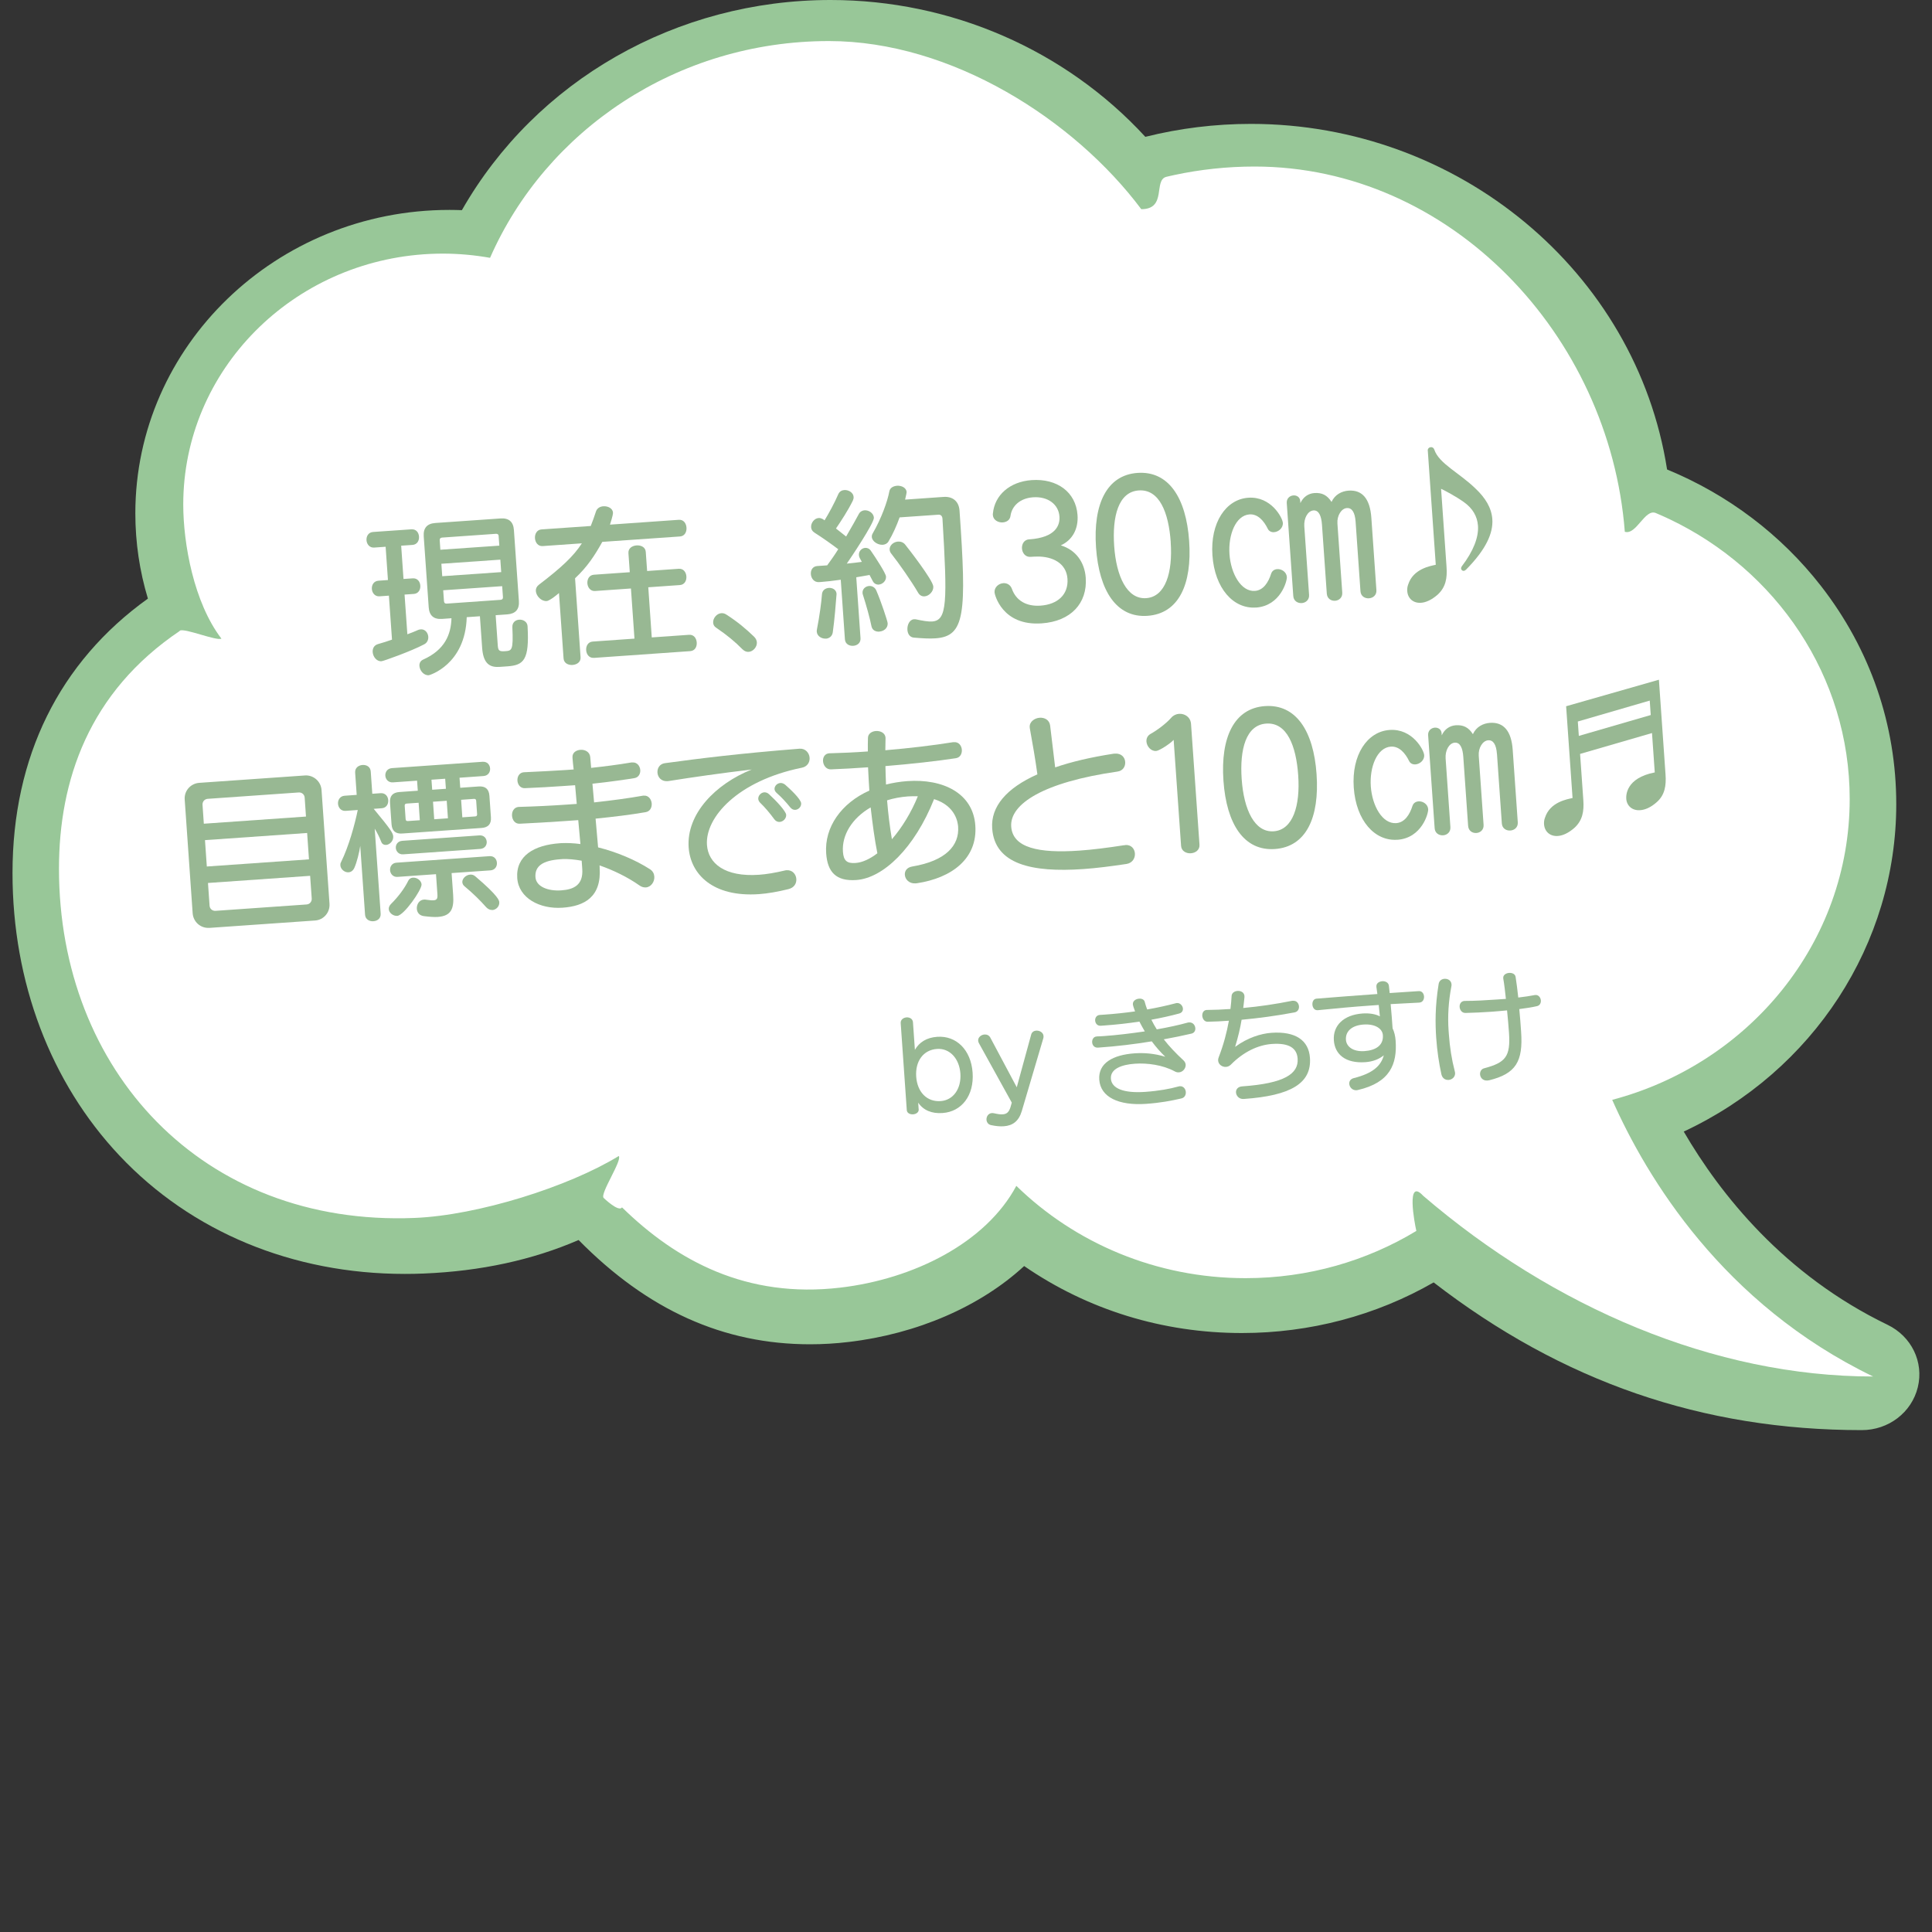 <?xml version="1.0" encoding="UTF-8"?><svg id="_レイヤー_1" xmlns="http://www.w3.org/2000/svg" viewBox="0 0 400 400"><rect x="0" y="0" width="400" height="400" fill="#333333" stroke="none"/><defs><style>.cls-1{fill:#98c798;}.cls-1,.cls-2,.cls-3{stroke-width:0px;}.cls-2{fill:#98b893;}.cls-3{fill:#fff;}</style></defs><path class="cls-1" d="M30.62,123.93c-1.72-5.69-2.6-11.62-2.6-17.65,0-34.64,29.17-62.82,65.02-62.82.85,0,1.72.02,2.59.05C110.97,16.63,140.05,0,171.96,0c24.93,0,48.59,10.31,65.17,28.33,7.11-1.78,14.46-2.68,21.86-2.68,43,0,79.78,30.66,86.16,71.55,12.64,5.21,23.64,13.54,31.88,24.14,10.19,13.11,15.57,28.72,15.57,45.16,0,28.94-17.18,55.25-44,67.78,7.56,12.98,20.76,29.65,42.19,40,4.97,2.4,7.55,7.72,6.27,12.94-1.28,5.22-6.05,8.87-11.6,8.87-32.98,0-61.99-10.01-88.64-30.58-11.94,6.86-25.62,10.48-39.68,10.48-16.38,0-31.92-4.79-45.1-13.87-9.07,8.37-22.16,14.05-36.32,15.72-2.68.32-5.37.48-8,.48-17.93,0-33.63-7.07-47.93-21.59-9.52,4.13-20.29,6.46-32.04,6.94-1.34.06-2.67.08-3.94.08-23.21,0-44.19-8.7-59.07-24.49-14.28-15.15-22.15-35.93-22.15-58.5,0-24.06,9.68-43.66,28.01-56.81Z"/><path class="cls-3" d="M37.3,130.57c.98-.66-1.05.63,0,0,.94-.56,7.54,2.18,8.54,1.65-5.72-7.48-7.9-19.68-7.9-27.76,0-27.83,22.65-50.55,51.12-51.89.88-.04,1.76-.06,2.65-.06,3.33,0,6.59.31,9.75.87,11.58-26.38,38.63-44.88,70.16-44.88,25.41,0,50.84,16.33,64.67,34.81,5.39,0,2.44-6.05,5.22-6.71.53-.13,1.06-.25,1.59-.36,5.36-1.15,10.92-1.76,16.64-1.76,40.55,0,73.52,34.86,76.66,75.62,2.41.72,4.14-4.84,6.42-3.88.95.4,1.89.82,2.82,1.26,22.11,10.53,37.32,32.52,37.32,57.95,0,29.75-20.83,54.79-49.17,62.28,7.16,16.15,22.93,42.27,54.02,57.28-32.9,0-66.24-14.33-93.15-37.41-3.59-3.9-1.8,5.64-1.42,7.27.23.98,0,0,0,0-10.25,6.2-22.37,9.78-35.36,9.78-18.56,0-35.35-7.31-47.46-19.11-6.31,11.8-21.24,19.28-36.44,21.07-19.41,2.28-33.88-5.55-45.2-16.62-.67,1.08-3.81-1.96-3.81-1.96-.78-.88,3.89-7.77,3.14-8.67-10.34,6.34-29.1,12.28-42.25,12.82-44.07,1.8-73.65-30.65-73.65-72.3,0-18.21,6.14-36.58,25.1-49.29Z"/><path class="cls-2" d="M80.55,123.32l-1.97.14c-.97.07-1.53-.72-1.59-1.51-.06-.83.39-1.65,1.36-1.72l1.97-.14-.48-6.89-2.37.17c-.97.07-1.53-.72-1.59-1.51-.06-.83.39-1.65,1.36-1.72l7.93-.55c1.01-.07,1.53.69,1.58,1.51.06.79-.35,1.65-1.36,1.72l-2.33.16.48,6.89,1.9-.13c1-.07,1.53.69,1.58,1.51.06.79-.35,1.65-1.36,1.72l-1.9.13.58,8.22c.84-.31,1.55-.58,2.07-.83.24-.12.49-.18.71-.19.9-.06,1.49.73,1.55,1.52.04.61-.2,1.24-.83,1.57-2.64,1.41-8.45,3.48-8.85,3.51-1.01.07-1.76-.92-1.83-1.89-.05-.72.26-1.42,1.11-1.66.99-.29,2.05-.61,2.89-.92l-.64-9.08ZM103.34,138.07c-2.23.16-3.32-1.03-3.52-3.98l-.46-6.5-2.73.19c-.29,9.84-7.71,12.01-7.85,12.02-1.04.07-1.87-.95-1.94-1.92-.04-.54.18-1.06.77-1.32,4.51-2.01,5.77-5.24,5.86-8.56l-1.94.14c-1.72.12-2.65-.68-2.77-2.4l-1.03-14.69c-.12-1.72.68-2.65,2.4-2.77l13.5-.94c1.72-.12,2.65.68,2.77,2.4l1.03,14.69c.12,1.72-.68,2.64-2.4,2.77l-2.41.17.44,6.29c.08,1.08.34,1.24,1.52,1.16,1.37-.1,1.72-.12,1.5-4.91-.07-1.04.65-1.56,1.4-1.61.83-.06,1.69.42,1.75,1.36v.07c.38,6.9-.77,7.99-4.18,8.23l-1.72.12ZM103.25,111.02c-.02-.36-.22-.53-.58-.5l-11.13.78c-.36.02-.53.22-.5.58l.13,1.94,12.21-.85-.14-1.94ZM103.59,115.87l-12.21.85.18,2.58,12.21-.85-.18-2.58ZM103.97,121.36l-12.21.85.16,2.26c.03.36.22.53.58.5l11.13-.78c.36-.03.53-.22.5-.58l-.16-2.26Z"/><path class="cls-2" d="M124.7,112.19c-1.57,2.82-3.1,5.16-5.64,7.54l1.14,16.34c.07,1.01-.76,1.53-1.66,1.6-.86.06-1.79-.34-1.86-1.35l-.95-13.54c-.07.08-1.87,1.61-2.55,1.66-1.08.08-2.16-1-2.24-2.08-.03-.47.15-.91.6-1.27,4.69-3.58,7.23-5.95,8.93-8.6l-8.12.57c-.97.07-1.53-.76-1.59-1.62-.06-.86.38-1.76,1.35-1.83l10.2-.71c.37-.93.73-1.93,1.09-3.04.24-.67.87-1,1.51-1.04.93-.07,1.94.41,2,1.3.01.22-.03.65-.62,2.5l14.25-1c1.01-.07,1.53.76,1.59,1.62.06.86-.35,1.76-1.35,1.83l-16.09,1.12ZM122.95,136.2c-.97.07-1.53-.72-1.59-1.58-.06-.86.38-1.72,1.35-1.79l8.65-.61-.73-10.38-7.43.52c-.97.07-1.53-.76-1.59-1.58-.06-.86.38-1.72,1.35-1.79l7.43-.52-.28-3.95c-.07-1.01.79-1.54,1.69-1.6.9-.06,1.83.34,1.9,1.35l.28,3.95,6.54-.46c1-.07,1.53.72,1.59,1.58.06.83-.35,1.72-1.35,1.79l-6.54.46.72,10.38,7.72-.54c1-.07,1.53.72,1.59,1.59.06.86-.35,1.72-1.35,1.79l-19.96,1.4Z"/><path class="cls-2" d="M153.73,134.44c-1.52-1.55-3.16-2.92-5.47-4.49-.41-.26-.59-.64-.61-1.04-.06-.9.73-1.89,1.7-1.96.32-.02.69.06,1.03.29,2.38,1.53,4.11,3,5.77,4.61.35.34.52.76.55,1.12.07.97-.77,1.93-1.7,1.99-.4.03-.87-.12-1.26-.52Z"/><path class="cls-2" d="M174.05,120.03c-1.57.22-3.04.39-4.04.46l-.43.03c-1.04.07-1.64-.79-1.7-1.65-.06-.83.36-1.61,1.33-1.68l2.05-.14c.79-1.07,1.58-2.2,2.29-3.34-1.26-.96-3.16-2.31-4.93-3.44-.45-.29-.66-.67-.69-1.11-.06-.9.67-1.85,1.56-1.91.57-.04,1.11.36,1.22.49.88-1.43,2.09-3.65,2.87-5.47.25-.52.7-.77,1.21-.81.9-.06,1.88.52,1.94,1.42.02.25-.04.51-.16.77-.98,2.02-2.51,4.33-3.49,5.77.8.63,1.53,1.19,2.1,1.66,1.16-1.96,2.12-3.72,2.63-4.66.26-.49.71-.73,1.17-.77.9-.06,1.88.59,1.95,1.52.08,1.11-4.92,8.54-5.61,9.52,1.08-.11,2.15-.22,3.11-.36-.13-.28-.29-.52-.41-.76-.12-.21-.17-.42-.19-.64-.06-.83.58-1.45,1.3-1.5.43-.03.88.15,1.2.64.96,1.38,3.07,4.62,3.11,5.3.06.9-.72,1.6-1.51,1.66-.47.03-.99-.18-1.28-.81-.17-.31-.38-.73-.62-1.18-.85.17-1.78.3-2.75.48l.88,12.6c.07,1.01-.69,1.53-1.51,1.59-.79.05-1.65-.35-1.72-1.36l-.86-12.32ZM171.01,132.22c-.86.06-1.84-.48-1.91-1.45-.01-.14.01-.33.04-.47.56-2.85.93-5.73,1.04-7.25.05-.83.7-1.28,1.42-1.33.75-.05,1.54.36,1.6,1.22,0,.11-.02.18-.02.29-.13,1.74-.4,5.12-.76,7.67-.12.84-.74,1.28-1.42,1.33ZM182.06,130.77c-.72.05-1.46-.26-1.63-1.11-.33-1.67-1.1-4.43-1.75-6.44-.05-.14-.09-.28-.1-.43-.06-.9.66-1.42,1.38-1.47.61-.04,1.21.31,1.47.94.95,2.17,2.32,6.3,2.35,6.76.07,1.04-.82,1.68-1.72,1.74ZM186.25,107.13c-.6,1.67-1.38,3.45-2.29,4.96-.26.45-.71.66-1.18.7-1.01.07-2.21-.68-2.28-1.61-.02-.25.04-.51.2-.77,1.8-3.12,3.04-6.6,3.43-8.68.13-.73.82-1.1,1.58-1.16.93-.07,1.94.41,2,1.3,0,.07-.07.58-.32,1.57l7.97-.56c1.83-.13,3.16.86,3.3,2.84,1.5,21.44,1.13,26.01-4.97,26.44-1.26.09-2.74,0-4.52-.15-.84-.09-1.25-.82-1.3-1.61-.07-1,.43-2.12,1.36-2.19.11,0,.21-.01.36.01,1.43.3,2.56.51,3.42.45,3.09-.22,3.15-3.97,2.12-21.26-.04-.65-.42-.87-.82-.85l-8.08.56ZM191.43,123.47c-.5.04-1.02-.18-1.35-.77-1.35-2.32-3.92-6.01-5.54-8.06-.24-.27-.33-.59-.35-.84-.06-.86.79-1.61,1.72-1.67.54-.04,1.13.14,1.52.65.55.68,5.71,7.29,5.8,8.65.07,1.01-.87,1.97-1.81,2.04Z"/><path class="cls-2" d="M213.11,111.67c5.57-.39,6.36-3.01,6.24-4.73-.18-2.51-2.39-4.2-5.47-3.98-2.69.19-4.39,1.79-4.67,3.86-.12.87-.81,1.28-1.6,1.34-.93.06-1.98-.48-2.05-1.52,0-.11-.02-.22.01-.33.35-3.78,3.47-6.59,8.03-6.91,5.21-.36,9.15,2.43,9.49,7.24.2,2.8-1.01,5.16-3.46,6.27,3.1.94,4.93,3.48,5.16,6.71.37,5.24-3.05,9.02-9.12,9.44-8.22.58-9.73-6-9.76-6.39-.08-1.11.88-1.87,1.81-1.93.72-.05,1.46.3,1.78,1.17.86,2.43,3,3.69,5.94,3.48,3.52-.25,5.79-2.28,5.57-5.55-.23-3.3-3.18-4.65-6.24-4.61-.18-.02-1.22.05-1.4.06-1.08.08-1.72-.82-1.78-1.72-.06-.9.41-1.83,1.49-1.91h.04Z"/><path class="cls-2" d="M226.92,113.34c-.62-8.94,2.2-14.98,8.59-15.43,6.43-.45,10.06,5.14,10.69,14.08.63,9.01-2.16,15.05-8.62,15.51-6.39.45-10.03-5.14-10.66-14.16ZM242.39,112.26c-.43-6.18-2.36-11.02-6.63-10.72-4.2.29-5.51,5.36-5.08,11.54.44,6.25,2.65,11.04,6.63,10.76,3.99-.28,5.51-5.33,5.07-11.58Z"/><path class="cls-2" d="M260.04,125.78c-4.67.33-8.54-3.95-9.02-10.81-.47-6.71,2.76-11.6,7.43-11.92,4.7-.33,7.07,4.12,7.15,5.2.08,1.08-.92,1.87-1.81,1.93-.54.04-1.06-.18-1.31-.7-.8-1.64-2.06-3.1-3.78-2.98-2.87.2-4.43,4.24-4.15,8.23.28,4.02,2.39,7.81,5.26,7.61,1.76-.12,2.8-1.78,3.36-3.55.21-.63.69-.92,1.27-.96.9-.06,1.92.59,1.99,1.63.06.83-1.32,5.97-6.38,6.33ZM280.66,107.99c-.13-1.87-.74-2.87-1.78-2.8h-.04c-1.11.08-2.06,1.55-1.94,3.21l1,14.29c.07,1.04-.68,1.63-1.47,1.69-.83.06-1.65-.43-1.73-1.47l-1-14.29c-.13-1.79-.64-3.02-1.76-2.94-1.18.08-2.01,1.62-1.9,3.27l.99,14.22c.07,1.04-.72,1.64-1.51,1.69-.83.06-1.69-.42-1.76-1.46l-1.35-19.25c-.07-.97.65-1.53,1.37-1.58.68-.05,1.36.34,1.42,1.16l.03.43c.6-1.3,1.67-1.99,2.89-2.08,1.58-.11,2.66.43,3.56,1.84.69-1.53,2.12-2.24,3.52-2.34,2.8-.2,4.44,1.64,4.72,5.59l1.05,15.01c.07,1.04-.71,1.64-1.54,1.69-.83.06-1.69-.42-1.76-1.46l-1.01-14.44Z"/><path class="cls-2" d="M295.6,93.31c-.03-.43.28-.7.63-.73.29-.02.58.1.72.49.96,2.93,5.25,4.83,8.66,8.2,1.86,1.78,3.19,3.82,3.36,6.22.2,2.84-1.26,6.22-5.44,10.45-.17.16-.34.24-.49.25-.29.02-.52-.22-.54-.5-.01-.14.05-.29.15-.44,2.41-3.16,3.51-6.02,3.35-8.39-.14-1.97-1.12-3.64-2.94-4.92-1.71-1.22-3.96-2.39-4.7-2.74l1.13,16.16c.17,2.37-.18,4.2-1.8,5.72-1.29,1.14-2.48,1.65-3.49,1.72-1.62.11-2.74-.93-2.84-2.4-.03-.43,0-.9.19-1.39,1.04-3.25,4.57-3.82,5.71-4.08l-1.65-23.63Z"/><path class="cls-2" d="M43.35,192.1c-1.83.13-3.33-1.25-3.46-3l-1.65-23.56c-.13-1.87,1.28-3.34,3.01-3.46l21.9-1.53c1.69-.12,3.29,1.18,3.42,3.01l1.65,23.56c.12,1.8-1.21,3.33-2.97,3.46l-21.9,1.53ZM63.08,165.14c-.05-.65-.58-1.11-1.23-1.07l-18.85,1.32c-.65.05-1.11.58-1.07,1.23l.27,3.92,21.15-1.48-.27-3.92ZM63.59,172.46l-21.15,1.48.38,5.46,21.15-1.48-.38-5.46ZM64.21,181.33l-21.15,1.48.33,4.7c.04.65.58,1.11,1.23,1.07l18.85-1.32c.65-.04,1.11-.58,1.07-1.23l-.33-4.7Z"/><path class="cls-2" d="M74.59,175.09c-.17,1.24-.7,3.44-1.23,4.6-.28.6-.73.88-1.2.91-.79.06-1.63-.61-1.69-1.43-.02-.21,0-.43.13-.66,1.64-3.33,2.85-7.81,3.47-10.81l-2.51.18c-.97.07-1.53-.69-1.58-1.48-.05-.75.4-1.58,1.36-1.65l2.51-.18-.32-4.6c-.07-1.01.72-1.53,1.51-1.59.83-.06,1.65.35,1.72,1.36l.32,4.6,1.72-.12c1.01-.07,1.53.69,1.58,1.44.06.79-.36,1.61-1.36,1.68l-1.65.12c3.51,4.23,4,5.02,4.04,5.71.07.97-.75,1.71-1.46,1.76-.43.03-.84-.16-1.02-.65-.35-.91-.86-1.92-1.35-2.72l1.23,17.59c.07,1.01-.69,1.53-1.51,1.58-.79.05-1.65-.35-1.72-1.36l-1-14.29ZM83.29,172.57c-1.4.1-2.13-.54-2.23-1.94l-.31-4.42c-.1-1.4.54-2.13,1.94-2.23l3.81-.27-.15-2.08-4.99.35c-.97.07-1.53-.65-1.58-1.37-.05-.75.4-1.51,1.37-1.58l18.74-1.31c1.01-.07,1.52.62,1.58,1.37.05.72-.36,1.5-1.37,1.58l-4.96.35.15,2.08,3.81-.27c1.4-.1,2.13.54,2.23,1.94l.31,4.42c.1,1.4-.54,2.13-1.94,2.23l-16.41,1.15ZM80.49,188.24c-.03-.36.13-.77.5-1.12,1.45-1.44,2.77-3.19,3.53-4.76.22-.45.57-.62.97-.65.82-.06,1.73.57,1.79,1.39.08,1.08-3.63,6.42-5.03,6.52-.83.06-1.7-.6-1.76-1.39ZM93.5,180.77l.32,4.52c.2,2.8-.38,4.36-3.18,4.55-.75.05-1.7-.02-2.83-.16-1.02-.11-1.46-.8-1.51-1.52-.06-.9.48-1.84,1.46-1.91.11,0,.25-.02.36.01.73.09,1.24.17,1.63.14.75-.05.87-.42.81-1.28l-.29-4.13-7.97.56c-.93.07-1.49-.65-1.54-1.37-.05-.75.4-1.51,1.33-1.57l19.25-1.35c.97-.07,1.49.62,1.54,1.37.05.72-.37,1.5-1.33,1.57l-8.04.56ZM83.49,176.88c-.93.07-1.49-.62-1.54-1.3-.05-.72.4-1.43,1.34-1.5l15.94-1.12c.97-.07,1.48.58,1.54,1.3.05.68-.37,1.43-1.34,1.5l-15.94,1.12ZM86.67,166.2l-2.48.17c-.29.02-.42.17-.4.46l.19,2.76c.02.29.17.42.46.4l2.48-.17-.25-3.63ZM92.17,161.23l-2.84.2.15,2.08,2.84-.2-.15-2.08ZM92.49,165.79l-2.84.2.25,3.63,2.84-.2-.25-3.63ZM98.59,165.8c-.02-.29-.17-.42-.46-.4l-2.66.19.25,3.63,2.66-.19c.29-.02.42-.17.4-.46l-.19-2.76ZM101.94,188.4c-.43.03-.88-.15-1.27-.56-1.29-1.46-2.69-2.84-4.49-4.34-.3-.23-.43-.55-.46-.83-.05-.75.72-1.53,1.62-1.59.36-.03.73.06,1.07.36,4.87,4.13,4.93,5.03,4.96,5.36.06.86-.65,1.56-1.44,1.62Z"/><path class="cls-2" d="M124.15,179.6c.43,6.14-3.19,8.02-7.68,8.33-4.74.33-9.09-2-9.38-6.13-.32-4.6,3.49-6.85,8.84-7.22l.29-.02c1.22-.05,2.56,0,3.95.19-.14-1.54-.3-3.23-.45-4.95-1.01.07-2.01.14-3.02.21-3.05.21-6.11.39-9.06.53-1.01.07-1.57-.76-1.63-1.65-.06-.86.38-1.76,1.39-1.83h.11c3.21-.09,6.59-.25,9.89-.48.68-.05,1.36-.1,2.01-.14-.13-1.33-.22-2.62-.34-3.87-.83.06-1.65.12-2.48.17-2.51.18-5.1.32-7.87.44-.97.07-1.53-.72-1.59-1.55s.39-1.69,1.36-1.75h.11c3.02-.15,5.79-.27,8.45-.45l1.72-.12c-.1-.86-.19-1.68-.24-2.4v-.07c-.08-1.01.75-1.53,1.65-1.6.93-.06,1.91.41,2.02,1.48.04.65.14,1.43.19,2.26,2.76-.3,5.48-.64,8.33-1.12h.21c.97-.08,1.57.74,1.63,1.57.05.75-.33,1.54-1.25,1.68-1.07.18-5.25.8-8.65,1.15.12,1.22.21,2.55.34,3.87,3.65-.4,7.12-.86,10.15-1.4h.18c.93-.08,1.54.78,1.6,1.64.05.79-.32,1.61-1.25,1.78-3.14.54-6.68.97-10.37,1.34.18,2.12.37,4.2.52,5.95,3.86.96,7.76,2.6,10.78,4.55.57.39.82.92.86,1.49.08,1.08-.68,2.18-1.75,2.25-.4.03-.87-.08-1.33-.41-2.47-1.74-5.42-3.16-8.26-4.15l.03.43ZM120.44,178.2c-1.46-.26-2.81-.38-3.92-.34l-.54.04c-3.55.25-5.28,1.38-5.12,3.71.14,1.97,2.62,2.92,5.35,2.73,2.55-.18,4.58-1.08,4.34-4.45l-.12-1.69Z"/><path class="cls-2" d="M138.19,161.73c-1.29.09-2.01-.83-2.07-1.77-.06-.9.45-1.8,1.52-1.95,7.04-.96,15.23-2,27.9-3,1.22-.08,2.01.87,2.08,1.88.06.9-.45,1.83-1.62,2.06-13.27,2.7-20.03,10.28-19.63,15.99.27,3.81,3.68,6.67,10.79,6.17,1.58-.11,3.36-.42,5.32-.88.14-.05.25-.05.39-.06,1.19-.08,1.94.84,2,1.81.06.9-.42,1.8-1.62,2.1-2.23.55-4.27.91-6.1,1.04-9.62.67-14.18-4.17-14.57-9.66-.49-6.97,5.58-13.16,13.05-16.14-6.55.78-11.98,1.56-17.22,2.39l-.22.02ZM161.44,170.17c-.39.03-.8-.12-1.12-.54-.92-1.27-2.02-2.56-2.95-3.44-.23-.24-.36-.52-.38-.77-.05-.68.56-1.34,1.24-1.38.32-.02.69.1,1,.4,1.5,1.37,3.49,3.51,3.54,4.26s-.62,1.42-1.34,1.47ZM164.66,167.67c-.36.03-.73-.13-1.04-.5-.87-1.09-1.88-2.18-2.77-2.95-.31-.27-.47-.54-.49-.83-.04-.65.53-1.23,1.21-1.28.32-.02.66.1.96.33.92.8,3.27,2.95,3.34,3.88.05.68-.52,1.3-1.21,1.35Z"/><path class="cls-2" d="M189.56,182.89c-1.33.09-2.15-.82-2.22-1.76-.06-.79.4-1.54,1.54-1.73,6.96-1.17,9.76-4.36,9.49-8.24-.05-.65-.37-4.27-4.98-5.71-4.05,10.17-10.55,16.36-16.11,16.75-4.2.29-5.96-1.67-6.23-5.52-.38-5.39,3.1-10.39,8.94-13-.11-1.58-.19-3.23-.27-4.82-2.66.19-5.32.34-7.69.43-.97.03-1.57-.83-1.63-1.69-.06-.79.36-1.58,1.29-1.64h.11c2.38-.06,5.11-.18,7.88-.38,0-.94-.02-1.87.02-2.78,0-.9.8-1.39,1.63-1.45.97-.07,1.94.41,2.01,1.38v.14c0,.79-.02,1.63-.04,2.46,5.02-.42,10.07-1.03,14.03-1.67h.18c1.01-.08,1.57.74,1.63,1.57.05.79-.32,1.61-1.25,1.75-3.93.6-9.23,1.19-14.57,1.63.02,1.26.07,2.56.12,3.82,1.38-.35,2.88-.6,4.42-.71,7.36-.52,13.6,2.48,14.07,9.19.48,6.82-4.83,10.87-12.12,11.96l-.25.02ZM180.27,167.16c-3.85,2.22-5.99,5.72-5.75,9.17.13,1.87.82,2.47,2.62,2.34,1.4-.1,2.97-.82,4.51-2.01-.56-2.78-1-6.06-1.39-9.5ZM187.97,164.89c-1.51.11-3,.39-4.31.81.23,2.83.57,5.55,1,8.05,2.1-2.42,4.01-5.55,5.37-8.89-.69-.03-1.37-.01-2.05.03Z"/><path class="cls-2" d="M232.97,174.95c1.26-.09,1.93.8,2,1.74.07.97-.51,1.98-1.72,2.18-3.14.47-6.18.87-8.98,1.06-10.74.75-18.33-1.03-18.85-8.42-.31-4.49,2.92-8.32,9.36-11.19-.45-3.29-.98-6.28-1.57-9.56l-.02-.21c-.08-1.11.99-1.87,2.06-1.95,1.01-.07,2.02.44,2.17,1.62.35,2.93.69,5.69,1.04,8.66,3.42-1.18,7.43-2.11,12.07-2.83l.29-.02c1.37-.1,2.08.79,2.14,1.73.06.9-.45,1.84-1.63,1.99-15.22,2.18-22.3,6.68-21.97,11.39.31,4.38,5.66,5.56,14.09,4.97,2.76-.19,5.88-.59,9.23-1.11l.29-.02Z"/><path class="cls-2" d="M243,153.17c-.63.73-2.95,2.26-3.63,2.31-1.08.08-1.94-.95-2.01-1.95-.04-.61.2-1.21.83-1.57,1.29-.71,3.24-2.14,4.31-3.37.43-.5,1.03-.76,1.6-.8,1.18-.08,2.39.66,2.49,2.1l1.75,24.99c.08,1.08-.82,1.72-1.79,1.78-.93.07-1.94-.44-2.02-1.52l-1.54-21.98Z"/><path class="cls-2" d="M253.3,161.62c-.62-8.94,2.2-14.98,8.59-15.43,6.43-.45,10.07,5.14,10.69,14.08.63,9.01-2.16,15.05-8.62,15.51-6.39.45-10.03-5.14-10.66-14.16ZM268.78,160.53c-.43-6.18-2.36-11.02-6.63-10.72-4.2.29-5.51,5.36-5.07,11.54.44,6.25,2.65,11.04,6.63,10.76,3.99-.28,5.51-5.33,5.07-11.58Z"/><path class="cls-2" d="M289.3,173.86c-4.67.33-8.54-3.95-9.02-10.81-.47-6.71,2.76-11.6,7.43-11.92,4.7-.33,7.07,4.12,7.15,5.2s-.92,1.87-1.81,1.93c-.54.04-1.06-.18-1.31-.7-.8-1.64-2.06-3.1-3.78-2.98-2.87.2-4.43,4.24-4.15,8.23.28,4.02,2.39,7.81,5.26,7.61,1.76-.12,2.8-1.78,3.36-3.55.21-.63.69-.91,1.27-.96.9-.06,1.92.59,1.99,1.63.06.83-1.31,5.97-6.38,6.33ZM309.92,156.07c-.13-1.87-.74-2.87-1.78-2.8h-.04c-1.11.08-2.06,1.55-1.94,3.21l1,14.29c.07,1.04-.68,1.63-1.47,1.69-.83.06-1.65-.42-1.73-1.47l-1-14.29c-.12-1.8-.64-3.02-1.76-2.94-1.18.08-2.02,1.62-1.9,3.27l.99,14.22c.07,1.04-.71,1.64-1.5,1.69-.83.06-1.69-.42-1.76-1.46l-1.35-19.25c-.07-.97.65-1.52,1.37-1.58.68-.05,1.36.34,1.42,1.16l.03.43c.59-1.3,1.67-1.99,2.89-2.08,1.58-.11,2.66.43,3.56,1.84.69-1.53,2.12-2.24,3.52-2.34,2.8-.2,4.45,1.64,4.72,5.59l1.05,15.01c.07,1.04-.72,1.64-1.54,1.69-.83.06-1.69-.42-1.76-1.46l-1.01-14.44Z"/><path class="cls-2" d="M342.03,151.77l-14.89,4.32.67,9.55c.17,2.37-.18,4.2-1.8,5.72-1.29,1.14-2.48,1.65-3.49,1.72-1.62.11-2.73-.93-2.84-2.4-.03-.43,0-.9.19-1.38,1.04-3.25,4.57-3.82,5.71-4.08l-1.33-19,19.21-5.49,1.37,19.61c.17,2.37-.17,4.27-1.8,5.72-1.26,1.13-2.45,1.61-3.46,1.68-1.65.12-2.77-.92-2.87-2.36-.04-.65-.12-4.29,5.9-5.46l-.57-8.15ZM341.56,145.05l-14.89,4.33.21,2.98,14.89-4.32-.21-2.98Z"/><path class="cls-2" d="M190.21,229.68c.04.62-.56.99-1.16,1.03-.62.04-1.27-.24-1.31-.88l-1.26-18c-.05-.72.57-1.14,1.19-1.19.65-.05,1.3.29,1.35,1.01l.4,5.71c.89-1.57,2.43-2.55,4.62-2.7,3.94-.28,7,2.69,7.33,7.43.33,4.74-2.29,8.08-6.23,8.35-2.22.16-3.97-.57-5.04-2.15l.1,1.4ZM198.84,222.27c-.22-3.12-2.22-5.28-4.84-5.1-2.87.2-4.53,2.57-4.31,5.74.22,3.17,2.2,5.26,5.06,5.06,2.62-.18,4.3-2.58,4.09-5.7Z"/><path class="cls-2" d="M209.48,228.29l-6.8-12.3c-.11-.19-.15-.37-.16-.54-.05-.7.64-1.22,1.31-1.27.47-.03.94.16,1.2.64l5.48,10.29,2.99-10.93c.14-.51.57-.77,1.02-.8.7-.05,1.48.37,1.53,1.12.01.15,0,.3-.04.45l-4.46,15.09c-.63,2.1-1.89,3.01-3.71,3.14-.8.06-1.68-.03-2.67-.24-.58-.13-.89-.59-.93-1.11-.04-.62.36-1.33,1.11-1.38.12,0,.28,0,.45.04.76.17,1.35.26,1.82.22.87-.06,1.29-.52,1.6-1.51l.26-.92Z"/><path class="cls-2" d="M227.05,214.58c.5,0,1.02-.05,1.57-.08,2.57-.18,5.53-.54,8.4-.96-.4-.67-.77-1.35-1.12-2.03-2.33.36-4.79.63-7.18.8-.27.02-.52.04-.8.06-.75.05-1.14-.5-1.18-1.07-.04-.55.27-1.12.97-1.17.3-.02.62-.04.92-.06,2.14-.15,4.31-.38,6.37-.67-.24-.61-.44-1.27-.45-1.47-.05-.7.62-1.12,1.3-1.17.52-.04,1.04.18,1.15.65.14.52.3,1.06.51,1.59,2.1-.37,4.1-.81,5.92-1.29.07-.03.17-.04.25-.04.67-.05,1.19.57,1.23,1.14.03.45-.19.87-.78,1.03-1.75.47-3.7.91-5.75,1.28.32.65.69,1.33,1.12,2,2.38-.42,4.6-.9,6.39-1.4.1-.03.22-.04.3-.04.77-.05,1.24.56,1.29,1.19.04.5-.21.99-.8,1.13-1.82.43-3.73.81-5.73,1.18,1.1,1.43,2.46,2.86,4.09,4.37.27.26.41.55.44.87.05.75-.57,1.54-1.39,1.6-.27.02-.58-.03-.89-.21-2.45-1.33-5.68-1.76-8.23-1.58-2.74.19-5.11,1.06-4.97,3.1.14,2,2.59,3.05,7.13,2.73,2.79-.2,5.12-.63,6.79-1.1.12-.03.25-.07.35-.07.75-.05,1.19.57,1.24,1.19.04.6-.24,1.2-.96,1.35-2.05.47-4.27.9-7.24,1.11-5.71.4-9.47-1.39-9.72-5.01-.24-3.42,2.82-5.13,7.31-5.45,1.87-.13,4.03,0,6.36.71-1.05-1-1.97-2.07-2.8-3.19-3.49.57-7.19,1.03-11.11,1.3-.8.06-1.19-.52-1.23-1.09-.04-.57.27-1.17.89-1.21h.05Z"/><path class="cls-2" d="M267.73,207.2c.72-.05,1.17.54,1.21,1.17.04.55-.25,1.12-.94,1.24-3.76.71-7.48,1.2-10.94,1.52-.28,1.72-.71,3.53-1.34,5.61,2.55-1.88,5.29-2.75,7.54-2.91,4.94-.34,7.7,1.54,7.95,5.18.37,5.26-3.94,7.84-13.71,8.52-.95.07-1.55-.64-1.6-1.34-.04-.6.34-1.2,1.29-1.27,8.73-.61,11.69-2.6,11.47-5.74-.15-2.19-1.78-3.28-5.3-3.04-2.89.2-5.92,1.64-8.52,4.28-.31.3-.65.45-1.02.47-.77.05-1.56-.49-1.62-1.31-.02-.22.02-.45.13-.71,1-2.6,1.67-5.13,2.1-7.54-1.54.11-3.02.19-4.42.21-.65,0-1.04-.6-1.09-1.2-.04-.6.24-1.19.89-1.24h.07c1.55-.01,3.18-.08,4.87-.2.11-.93.2-1.82.24-2.7.03-.63.61-.99,1.21-1.04.67-.05,1.4.28,1.45,1.05,0,.1.01.17,0,.28-.07.76-.17,1.46-.25,2.2,3.29-.3,6.73-.8,10.14-1.49h.17Z"/><path class="cls-2" d="M293.84,207.58c-1.95.09-3.92.2-5.92.31.18,1.82.3,3.64.4,5.01.35.73.56,1.59.63,2.56.34,4.81-1.12,8.67-7.83,10.22-.08,0-.17.04-.25.04-.87.06-1.47-.62-1.52-1.32-.04-.52.25-1.02.94-1.19,4.06-1.01,5.65-2.63,6.21-4.72-.92.77-2.24,1.31-3.81,1.42-4.09.29-6.33-1.59-6.53-4.53-.21-3.02,1.99-5.27,5.95-5.55,1.35-.09,2.64.09,3.58.6-.08-.75-.16-1.59-.24-2.36l-1.57.11c-3.64.25-7.3.59-11.03.97h-.05c-.67.05-1.04-.55-1.08-1.15-.04-.57.22-1.19.84-1.24,4.29-.35,8.5-.67,12.61-.96-.06-.5-.12-.99-.2-1.46v-.1c-.05-.65.55-1.04,1.22-1.09.62-.04,1.3.26,1.37.96.06.47.1,1,.16,1.49,2.02-.14,4.04-.26,6.01-.4.67-.05,1.06.5,1.1,1.1s-.27,1.22-.94,1.27h-.05ZM282.3,212.12c-2.44.17-3.76,1.42-3.64,3.16.09,1.35,1.4,2.51,3.85,2.34,2.27-.16,3.95-1.15,3.8-3.3-.09-1.35-1.59-2.37-4.01-2.2Z"/><path class="cls-2" d="M299.06,202.65c.7-.05,1.4.35,1.46,1.13,0,.12.02.25-.02.4-.61,3.15-.79,6.22-.59,9.11.02.28.04.55.06.82.19,2.72.6,5.3,1.21,7.61.03.12.07.27.08.4.06.85-.63,1.42-1.35,1.47-.62.04-1.27-.29-1.48-1.15-.51-2.32-.89-4.85-1.08-7.57-.2-2.92-.25-6.47.5-11.11.1-.73.65-1.07,1.22-1.11ZM317.86,206c.7-.05,1.12.55,1.16,1.15.03.5-.2,1.02-.8,1.16-.96.22-2.22.43-3.67.61.17,1.64.28,3.29.38,4.71.43,6.16-1.1,8.67-6.61,10.03-.12.03-.27.04-.37.05-.95.07-1.47-.6-1.52-1.27-.04-.55.25-1.12.84-1.26,4.48-1.19,5.49-2.44,5.15-7.38-.1-1.42-.24-3.02-.4-4.61-1.04.1-2.14.2-3.26.28-1.82.13-3.67.21-5.32.25-.75.03-1.19-.59-1.24-1.24-.04-.6.27-1.2,1.01-1.25h.1c2.08,0,4.45-.14,6.72-.3l1.75-.12c-.16-1.52-.33-2.98-.55-4.25v-.07c-.05-.62.57-1.02,1.22-1.06.62-.04,1.24.21,1.34.83.18,1.19.39,2.68.55,4.27,1.27-.14,2.56-.35,3.4-.51h.12Z"/></svg>